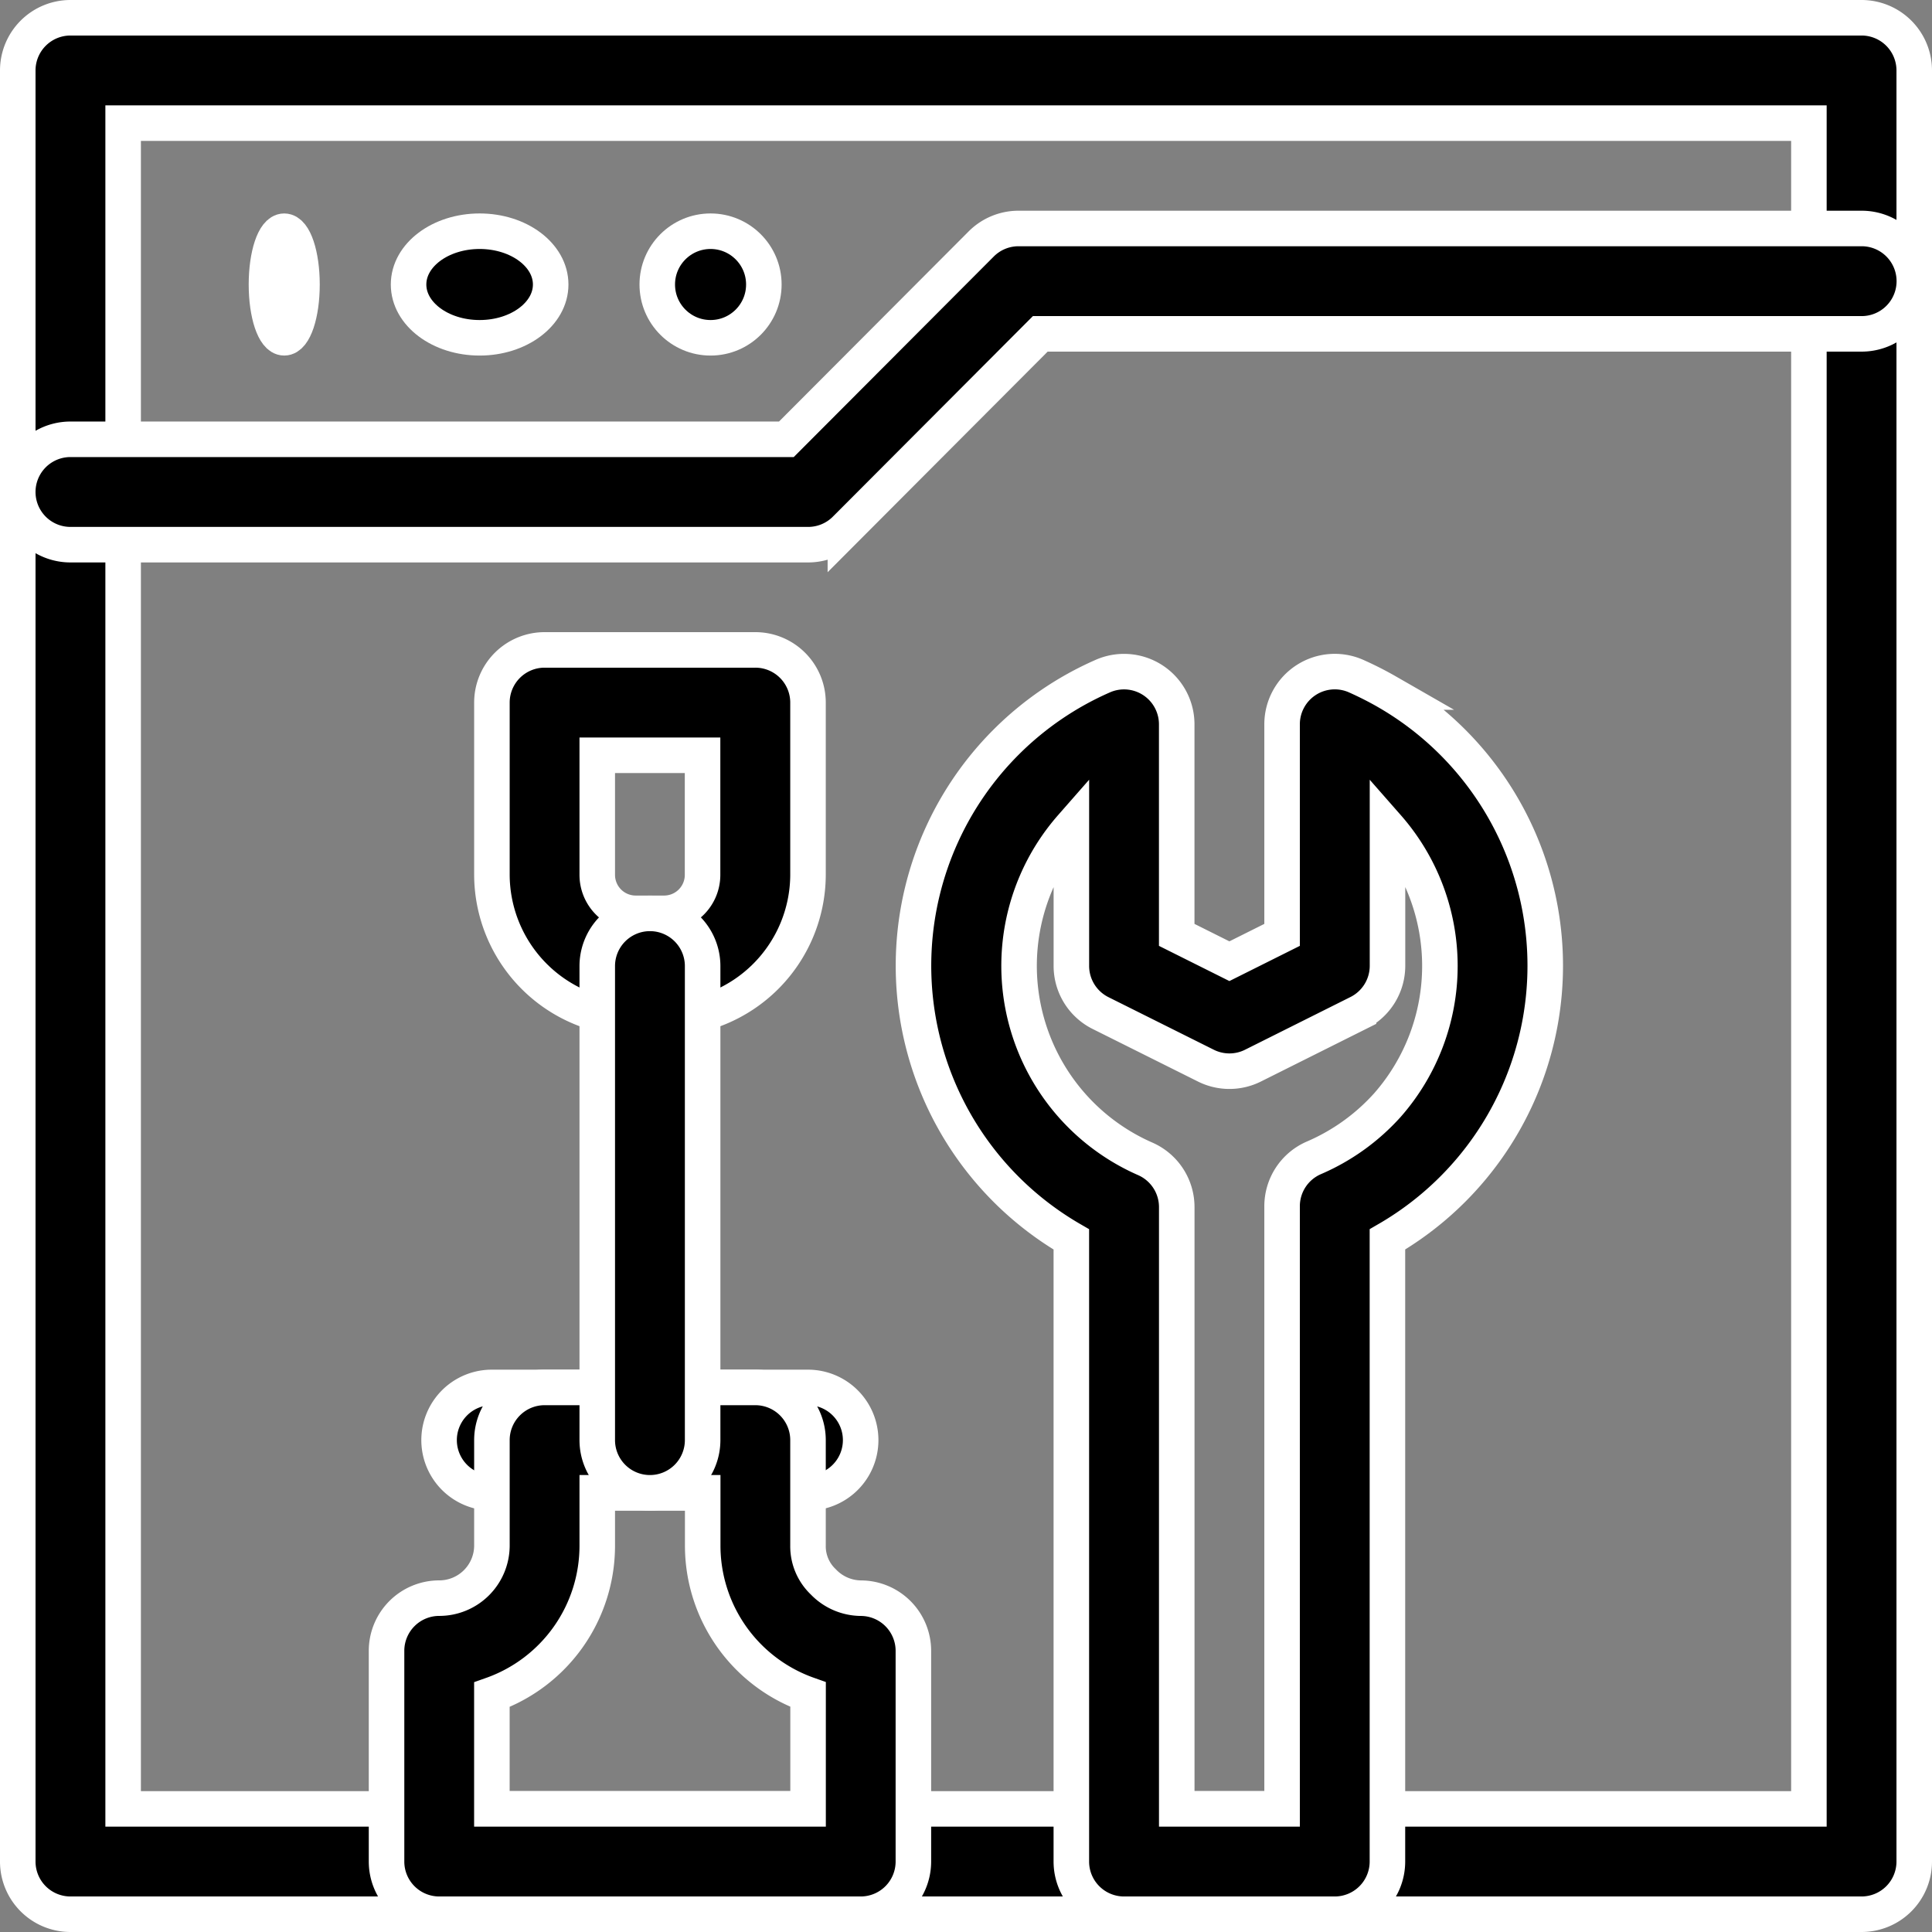 <svg xmlns="http://www.w3.org/2000/svg" width="54.38" height="54.38" viewBox="0 0 54.38 54.38"><rect x="0" y="0" width="54.38" height="54.38" fill="#808080" stroke="none"/><g id="Layer_2" data-name="Layer 2" transform="translate(-6.5 -5.5)"><path id="Path_119177" data-name="Path 119177" d="M58.9,59.38H8.483A1.483,1.483,0,0,1,7,57.9V7.483A1.483,1.483,0,0,1,8.483,6H58.9A1.483,1.483,0,0,1,60.38,7.483V57.9A1.483,1.483,0,0,1,58.9,59.38ZM9.966,56.415H57.415V8.966H9.966Z" transform="translate(0 0)" stroke="#fff" stroke-width="1"></path><ellipse id="Ellipse_4511" data-name="Ellipse 4511" cx="0.5" cy="1.5" rx="0.5" ry="1.5" transform="translate(14 12.008)" stroke="#fff" stroke-width="1"></ellipse><ellipse id="Ellipse_4512" data-name="Ellipse 4512" cx="2" cy="1.5" rx="2" ry="1.5" transform="translate(18 12.008)" stroke="#fff" stroke-width="1"></ellipse><circle id="Ellipse_4513" data-name="Ellipse 4513" cx="1.5" cy="1.5" r="1.5" transform="translate(25 12.008)" stroke="#fff" stroke-width="1"></circle><path id="Path_119178" data-name="Path 119178" d="M29.242,18.9H8.483a1.483,1.483,0,1,1,0-2.966H28.634l5.486-5.5A1.483,1.483,0,0,1,35.173,10H58.9a1.483,1.483,0,1,1,0,2.966H35.781l-5.486,5.5A1.483,1.483,0,0,1,29.242,18.9ZM25.194,32.242h-.8a4.063,4.063,0,0,1-4.048-4.048V23.345a1.483,1.483,0,0,1,1.483-1.483h5.931a1.483,1.483,0,0,1,1.483,1.483v4.849A4.063,4.063,0,0,1,25.194,32.242Zm-1.883-7.414v3.366a1.082,1.082,0,0,0,1.082,1.082h.8a1.082,1.082,0,0,0,1.082-1.082V24.828Zm5.931,20.759h-8.9a1.483,1.483,0,0,1,0-2.966h8.9a1.483,1.483,0,1,1,0,2.966Z" transform="translate(0 1.931)" stroke="#fff" stroke-width="1"></path><path id="Path_119179" data-name="Path 119179" d="M27.345,46.828H15.483A1.483,1.483,0,0,1,14,45.345V39.414a1.483,1.483,0,0,1,1.483-1.483,1.483,1.483,0,0,0,1.483-1.483V33.483A1.483,1.483,0,0,1,18.448,32H24.38a1.483,1.483,0,0,1,1.483,1.483v2.966a1.379,1.379,0,0,0,.43,1.023,1.483,1.483,0,0,0,1.053.46,1.483,1.483,0,0,1,1.483,1.483v5.931A1.483,1.483,0,0,1,27.345,46.828Zm-10.38-2.966h8.9V40.645a4.448,4.448,0,0,1-2.966-4.2V34.966H19.931v1.483a4.448,4.448,0,0,1-2.966,4.2Z" transform="translate(3.38 12.552)" stroke="#fff" stroke-width="1"></path><path id="Path_119180" data-name="Path 119180" d="M19.483,41.526A1.483,1.483,0,0,1,18,40.043V26.7a1.483,1.483,0,1,1,2.966,0V40.043A1.483,1.483,0,0,1,19.483,41.526ZM40.242,18.987a9.7,9.7,0,0,0-.875-.445,1.483,1.483,0,0,0-2.091,1.349v5.931l-1.483.741-1.483-.741V19.892a1.483,1.483,0,0,0-2.091-1.349,8.9,8.9,0,0,0-.875,15.851V51.905a1.483,1.483,0,0,0,1.483,1.483h5.931a1.483,1.483,0,0,0,1.483-1.483V34.393a8.9,8.9,0,0,0,0-15.406Zm0,11.625A5.931,5.931,0,0,1,38.166,32.1a1.483,1.483,0,0,0-.89,1.364V50.422H34.311V33.489a1.483,1.483,0,0,0-.89-1.364,5.931,5.931,0,0,1-2.076-9.342V26.7a1.483,1.483,0,0,0,.816,1.32L35.126,29.5a1.483,1.483,0,0,0,1.335,0l2.966-1.483a1.483,1.483,0,0,0,.816-1.32V22.783A5.931,5.931,0,0,1,40.242,30.612Z" transform="translate(5.311 5.992)" stroke="#fff" stroke-width="1"></path></g></svg>